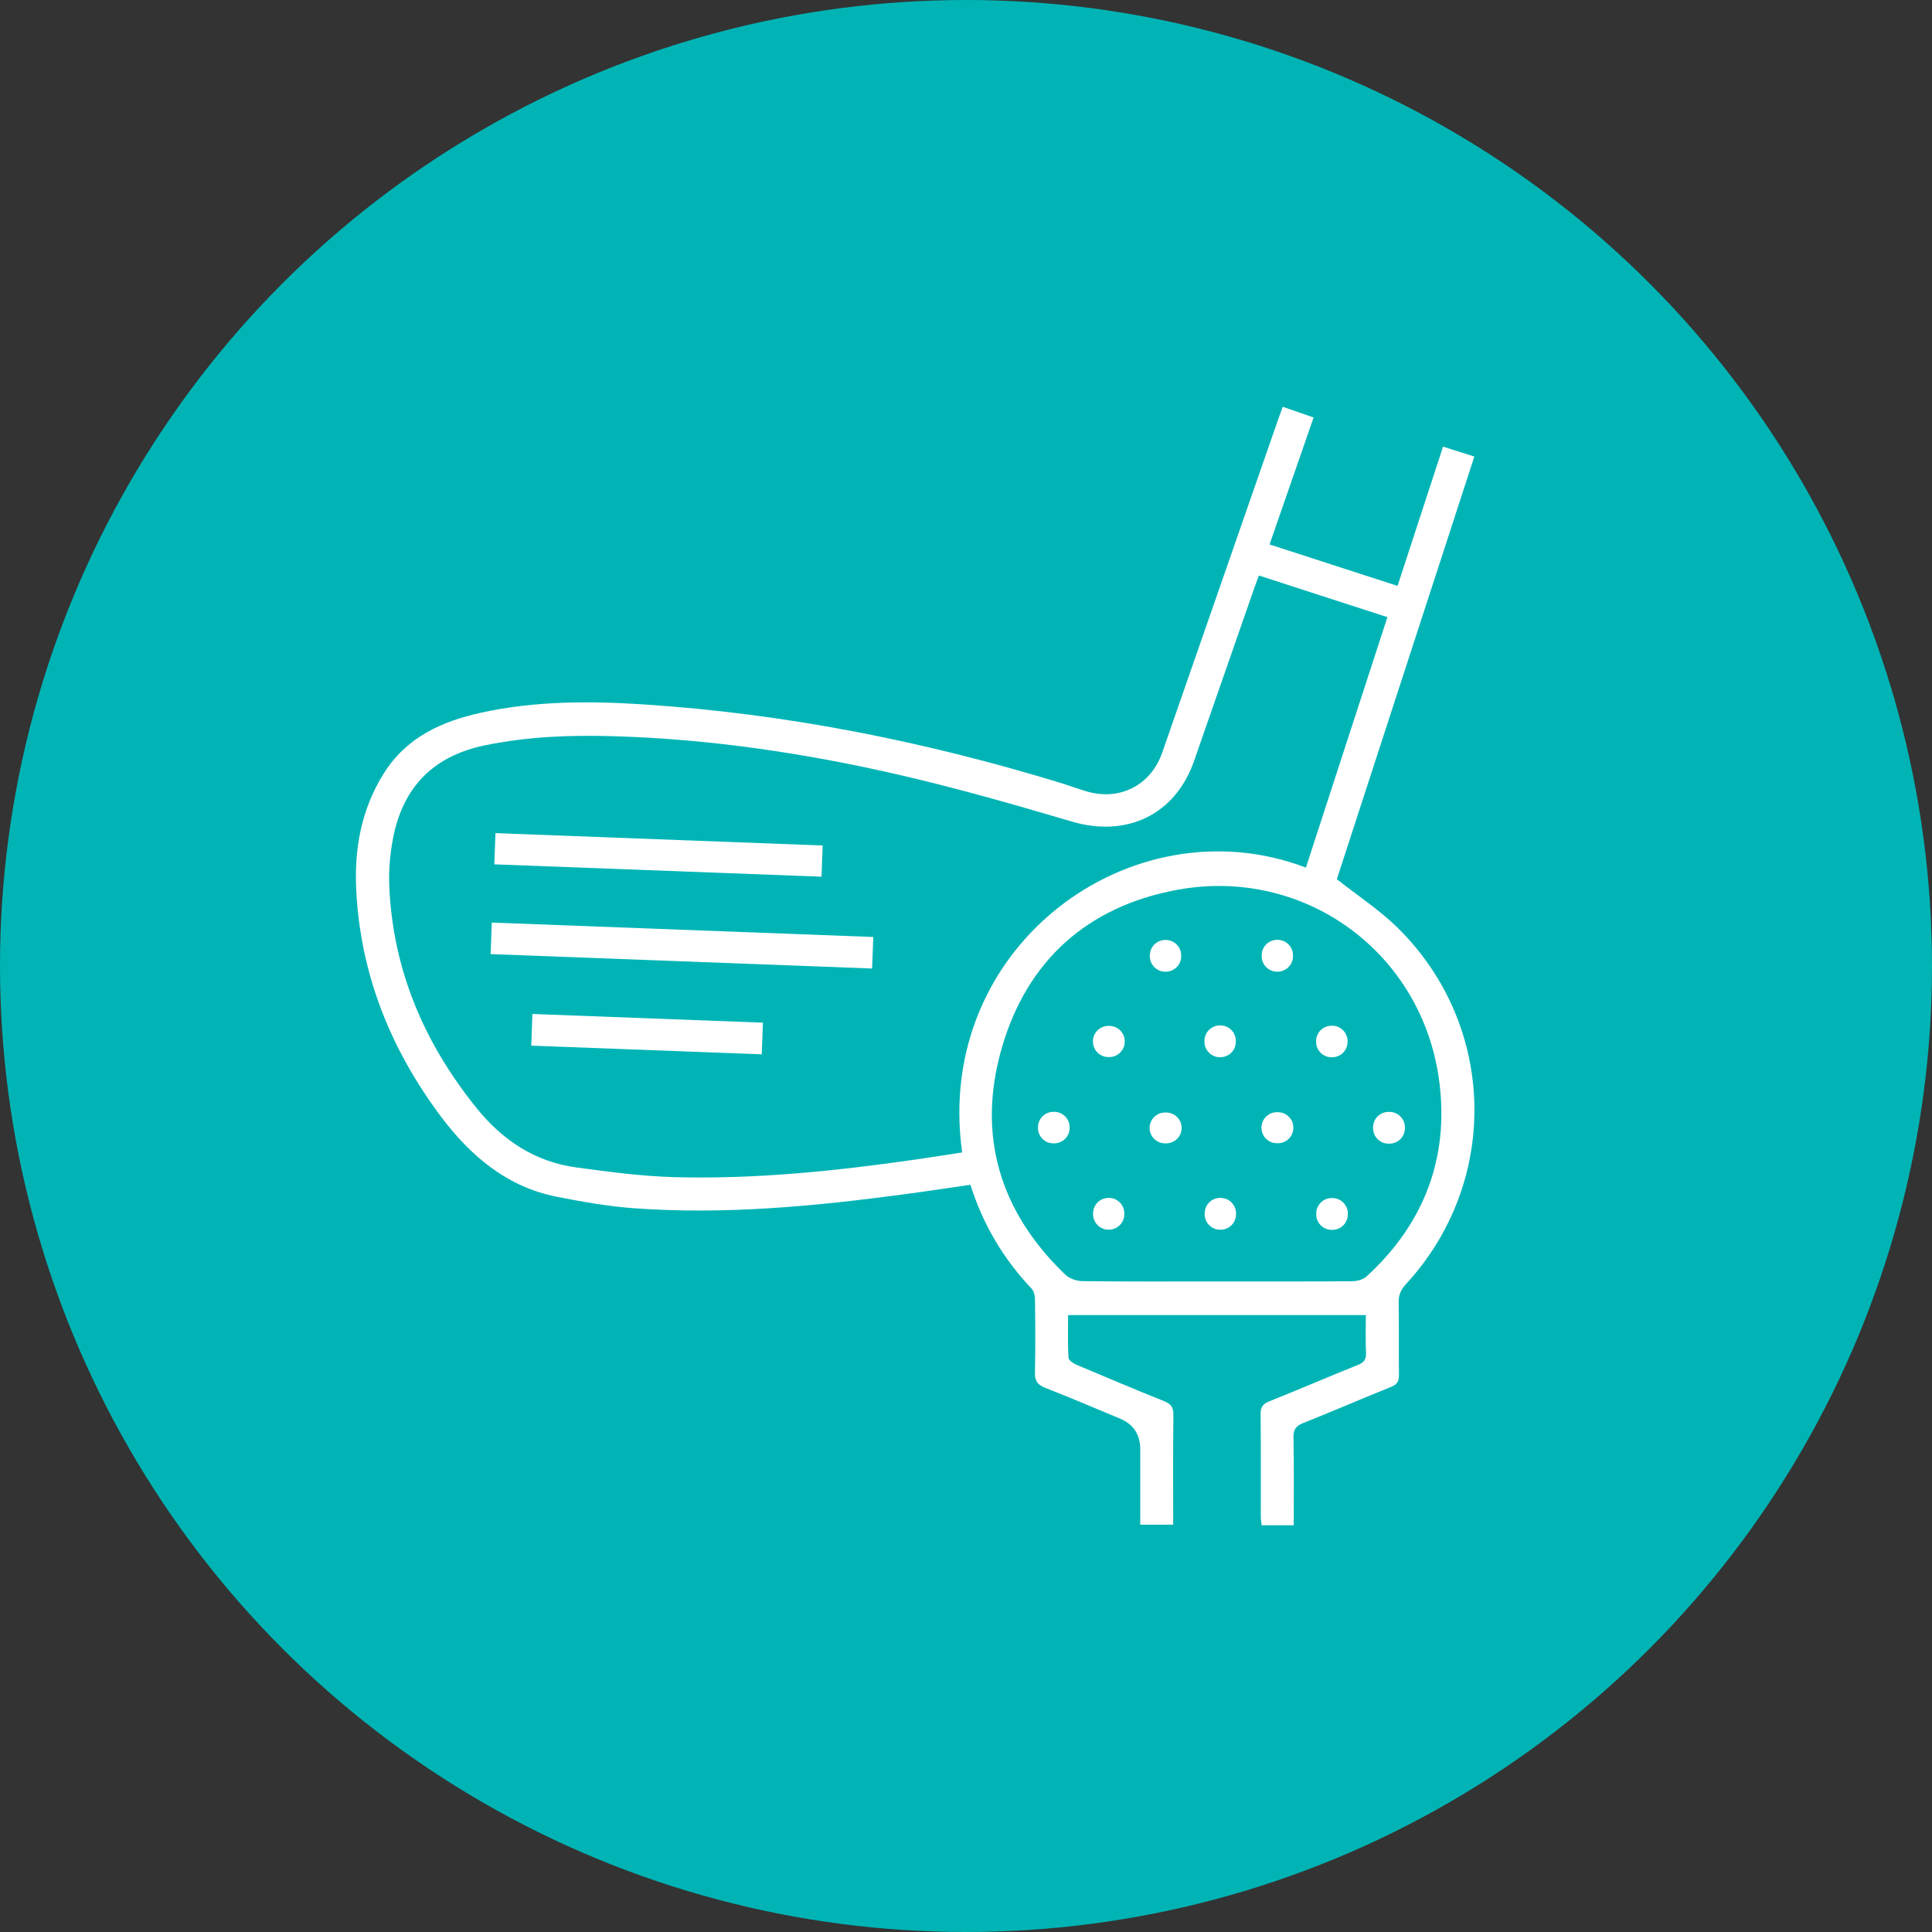 <svg xmlns="http://www.w3.org/2000/svg" width="76" height="76" viewBox="0 0 76 76" fill="none"><rect x="0" y="0" width="76" height="76" fill="#333333" stroke="none"/><circle cx="38" cy="38" r="38" fill="#00B4B5"></circle><g clip-path="url(#clip0_1073_1513)"><path d="M50.889 60H49.63C49.618 59.886 49.597 59.78 49.597 59.672C49.595 58.325 49.604 56.978 49.589 55.632C49.585 55.36 49.673 55.229 49.924 55.128C51.093 54.659 52.252 54.162 53.42 53.691C53.656 53.596 53.747 53.476 53.735 53.22C53.714 52.735 53.728 52.248 53.728 51.733H42.016C42.016 52.303 42 52.859 42.031 53.411C42.036 53.51 42.221 53.634 42.348 53.687C43.495 54.174 44.643 54.655 45.8 55.121C46.064 55.228 46.162 55.362 46.158 55.656C46.141 57.086 46.15 58.516 46.15 59.977H44.855V57.022C44.855 56.431 44.589 56.025 44.056 55.804C43.078 55.398 42.105 54.977 41.117 54.595C40.788 54.468 40.703 54.292 40.712 53.961C40.734 53.015 40.726 52.07 40.714 51.124C40.714 50.98 40.678 50.796 40.585 50.698C39.474 49.524 38.668 48.173 38.174 46.606C37.308 46.732 36.462 46.861 35.614 46.974C32.054 47.45 28.486 47.794 24.891 47.526C23.894 47.45 22.901 47.273 21.919 47.081C19.932 46.691 18.501 45.465 17.328 43.899C15.354 41.252 14.171 38.302 14.012 34.982C13.935 33.364 14.22 31.819 15.1 30.42C15.991 29.001 17.373 28.377 18.928 28.035C21.051 27.568 23.204 27.571 25.353 27.712C30.927 28.078 36.369 29.163 41.706 30.793C42.048 30.898 42.384 31.023 42.727 31.126C44.037 31.521 45.267 30.899 45.718 29.608C47.242 25.233 48.764 20.856 50.286 16.481C50.338 16.335 50.391 16.189 50.46 16.002C50.868 16.143 51.252 16.277 51.674 16.423C51.093 18.094 50.523 19.735 49.941 21.417C51.624 21.962 53.28 22.498 54.976 23.048C55.572 21.221 56.161 19.419 56.766 17.569C57.174 17.698 57.559 17.82 57.997 17.96C56.177 23.552 54.37 29.108 52.588 34.585C53.42 35.243 54.267 35.797 54.975 36.491C58.887 40.337 59.016 46.5 55.298 50.524C55.097 50.743 55.014 50.952 55.019 51.246C55.037 52.192 55.018 53.137 55.032 54.083C55.035 54.334 54.963 54.459 54.722 54.557C53.566 55.021 52.423 55.518 51.264 55.979C50.982 56.092 50.877 56.23 50.883 56.539C50.904 57.681 50.892 58.824 50.892 60.007L50.889 60ZM49.521 22.641C49.449 22.838 49.392 22.985 49.341 23.131C48.55 25.4 47.763 27.669 46.971 29.936C46.231 32.053 44.319 32.957 42.16 32.317C39.923 31.656 37.678 31.013 35.405 30.488C31.7 29.632 27.942 29.072 24.132 28.96C22.437 28.91 20.753 28.974 19.081 29.318C17.05 29.737 15.853 30.959 15.464 32.964C15.341 33.591 15.286 34.246 15.314 34.884C15.46 38.174 16.695 41.049 18.751 43.593C19.77 44.856 21.051 45.707 22.682 45.926C23.958 46.098 25.242 46.271 26.527 46.306C29.732 46.393 32.913 46.06 36.082 45.604C36.672 45.52 37.261 45.424 37.849 45.333C36.714 37.237 44.517 31.52 51.371 34.129C52.437 30.856 53.501 27.585 54.577 24.277C52.886 23.729 51.228 23.192 49.521 22.639V22.641ZM47.841 50.409C49.62 50.409 51.398 50.414 53.177 50.401C53.373 50.401 53.618 50.339 53.754 50.215C56.006 48.155 57.001 45.578 56.621 42.57C55.978 37.487 51.328 34.073 46.296 35.006C42.773 35.659 40.4 37.793 39.409 41.219C38.419 44.643 39.319 47.665 41.91 50.144C42.072 50.299 42.36 50.394 42.589 50.397C44.338 50.418 46.09 50.409 47.839 50.409H47.841Z" fill="white"></path><path d="M19.3 37.532L19.346 36.292C24.352 36.481 29.334 36.669 34.353 36.859L34.306 38.099C29.318 37.91 24.325 37.722 19.3 37.532Z" fill="white"></path><path d="M29.965 41.475C26.935 41.36 23.932 41.246 20.898 41.133L20.944 39.887C23.961 40 26.975 40.114 30.012 40.229L29.965 41.475Z" fill="white"></path><path d="M32.362 33.26L32.316 34.487C29.926 34.398 21.86 34.092 19.445 34.001L19.491 32.773C21.872 32.862 29.938 33.167 32.362 33.26Z" fill="white"></path><path d="M50.269 43.751H50.231C49.895 43.751 49.623 44.023 49.623 44.358V44.365C49.623 44.7 49.895 44.972 50.231 44.972H50.269C50.604 44.972 50.877 44.7 50.877 44.365V44.358C50.877 44.023 50.604 43.751 50.269 43.751Z" fill="white"></path><path d="M41.468 43.737H41.439C41.103 43.737 40.831 44.009 40.831 44.344V44.37C40.831 44.705 41.103 44.977 41.439 44.977H41.468C41.804 44.977 42.076 44.705 42.076 44.37V44.344C42.076 44.009 41.804 43.737 41.468 43.737Z" fill="white"></path><path d="M45.874 43.763H45.831C45.495 43.763 45.223 44.035 45.223 44.37C45.223 44.705 45.495 44.977 45.831 44.977H45.874C46.21 44.977 46.482 44.705 46.482 44.37C46.482 44.035 46.21 43.763 45.874 43.763Z" fill="white"></path><path d="M54.658 43.739H54.622C54.286 43.739 54.014 44.011 54.014 44.346V44.382C54.014 44.717 54.286 44.989 54.622 44.989H54.658C54.993 44.989 55.266 44.717 55.266 44.382V44.346C55.266 44.011 54.993 43.739 54.658 43.739Z" fill="white"></path><path d="M45.857 36.976H45.84C45.504 36.976 45.232 37.248 45.232 37.583V37.617C45.232 37.953 45.504 38.224 45.84 38.224H45.857C46.193 38.224 46.465 37.953 46.465 37.617V37.583C46.465 37.248 46.193 36.976 45.857 36.976Z" fill="white"></path><path d="M50.255 36.971H50.239C49.904 36.971 49.632 37.243 49.632 37.578V37.616C49.632 37.951 49.904 38.223 50.239 38.223H50.255C50.59 38.223 50.863 37.951 50.863 37.616V37.578C50.863 37.243 50.59 36.971 50.255 36.971Z" fill="white"></path><path d="M43.636 40.356H43.602C43.266 40.356 42.994 40.628 42.994 40.963V40.975C42.994 41.31 43.266 41.582 43.602 41.582H43.636C43.972 41.582 44.244 41.31 44.244 40.975V40.963C44.244 40.628 43.972 40.356 43.636 40.356Z" fill="white"></path><path d="M48.006 40.337H47.989C47.653 40.337 47.381 40.609 47.381 40.944V40.982C47.381 41.317 47.653 41.589 47.989 41.589H48.006C48.342 41.589 48.614 41.317 48.614 40.982V40.944C48.614 40.609 48.342 40.337 48.006 40.337Z" fill="white"></path><path d="M52.402 40.349H52.38C52.044 40.349 51.772 40.621 51.772 40.956V40.983C51.772 41.319 52.044 41.59 52.38 41.59H52.402C52.738 41.59 53.01 41.319 53.01 40.983V40.956C53.01 40.621 52.738 40.349 52.402 40.349Z" fill="white"></path><path d="M43.619 47.122H43.607C43.271 47.122 42.999 47.394 42.999 47.729V47.765C42.999 48.1 43.271 48.372 43.607 48.372H43.619C43.954 48.372 44.227 48.1 44.227 47.765V47.729C44.227 47.394 43.954 47.122 43.619 47.122Z" fill="white"></path><path d="M48.015 47.122H47.997C47.662 47.122 47.389 47.394 47.389 47.729V47.767C47.389 48.102 47.662 48.374 47.997 48.374H48.015C48.35 48.374 48.622 48.102 48.622 47.767V47.729C48.622 47.394 48.35 47.122 48.015 47.122Z" fill="white"></path><path d="M52.412 47.129H52.385C52.049 47.129 51.777 47.401 51.777 47.736V47.772C51.777 48.107 52.049 48.379 52.385 48.379H52.412C52.748 48.379 53.02 48.107 53.02 47.772V47.736C53.02 47.401 52.748 47.129 52.412 47.129Z" fill="white"></path></g><defs><clipPath id="clip0_1073_1513"><rect width="44" height="44" fill="white" transform="translate(14 16)"></rect></clipPath></defs></svg>